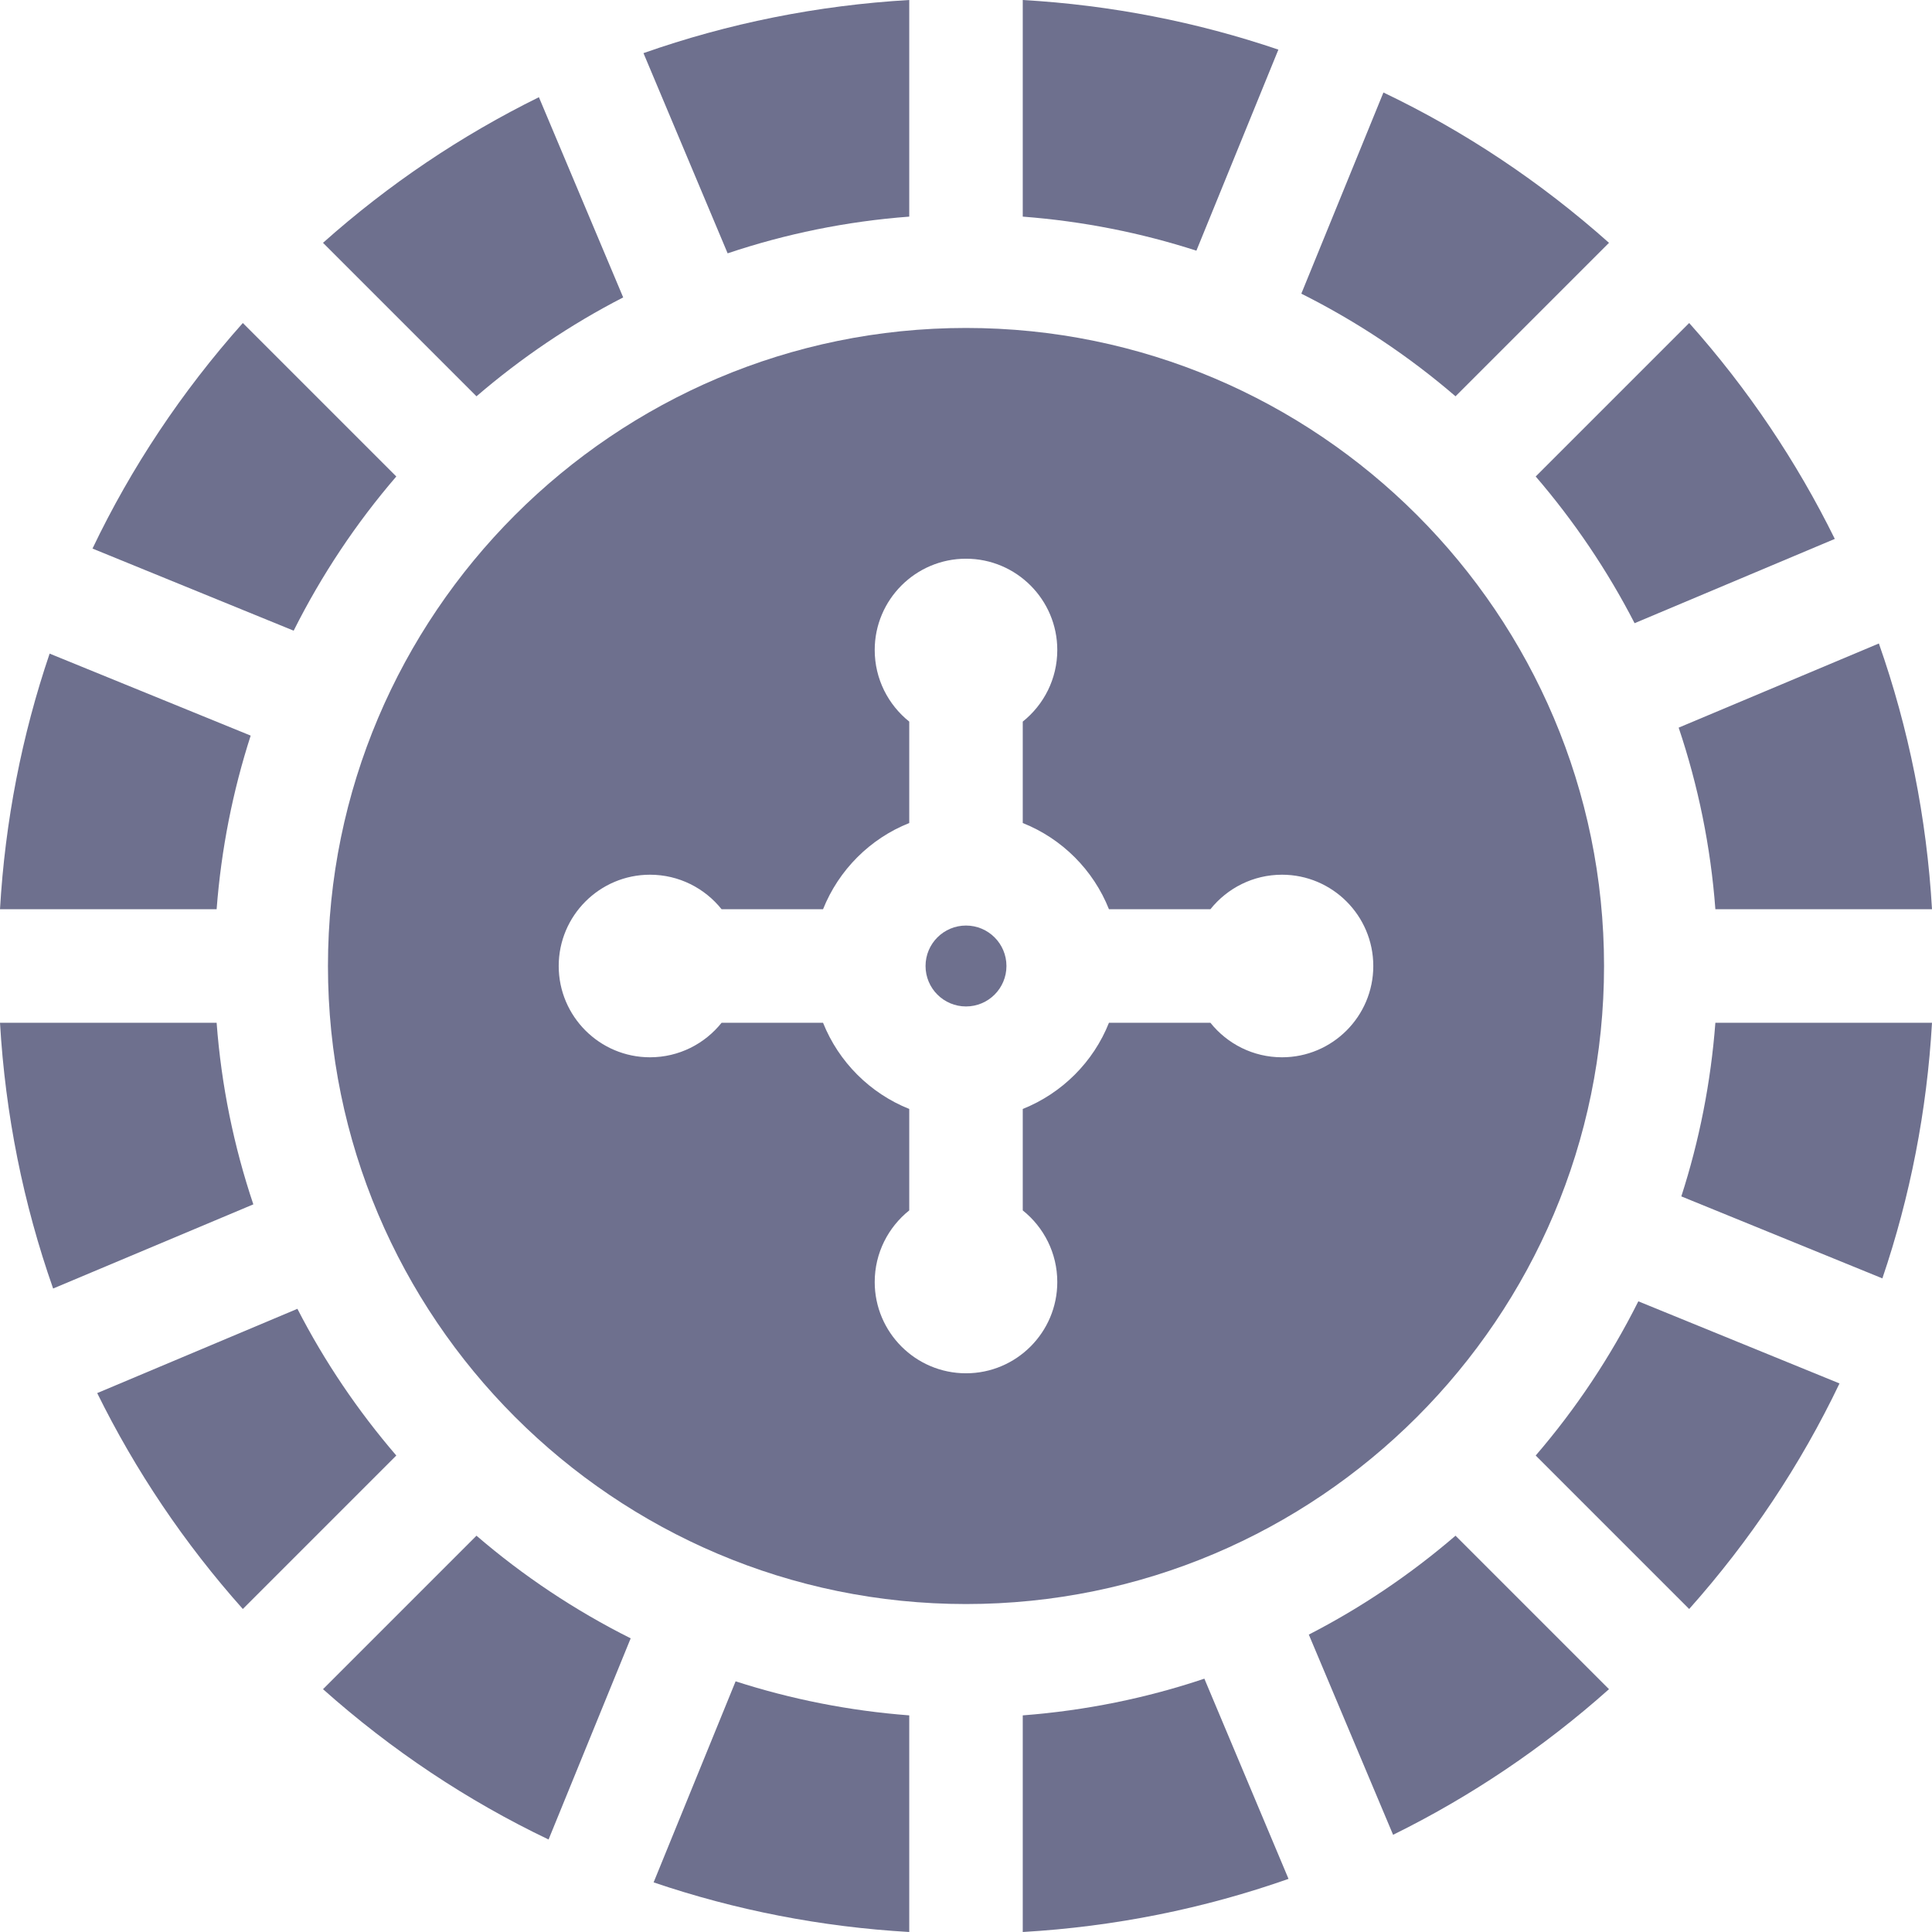 <svg width="16" height="16" viewBox="0 0 16 16" fill="none" xmlns="http://www.w3.org/2000/svg">
<path d="M14.206 7.53H16C15.956 6.771 15.807 6.031 15.56 5.329L13.902 6.026C14.063 6.505 14.167 7.009 14.206 7.53Z" fill="#6E708E"/>
<path d="M2.076 6.092L0.411 5.413C0.181 6.09 0.042 6.801 0 7.53H1.794C1.832 7.032 1.928 6.551 2.076 6.092Z" fill="#6E708E"/>
<path d="M10.839 13.537L11.537 15.195C12.178 14.879 12.78 14.475 13.325 13.989L12.054 12.718C11.684 13.036 11.277 13.312 10.839 13.537Z" fill="#6E708E"/>
<path d="M3.946 12.718L2.675 13.989C3.243 14.495 3.871 14.913 4.543 15.234L5.223 13.568C4.762 13.337 4.333 13.051 3.946 12.718Z" fill="#6E708E"/>
<path d="M6.092 13.924L5.413 15.589C6.09 15.819 6.801 15.958 7.53 16V14.206C7.032 14.168 6.551 14.072 6.092 13.924Z" fill="#6E708E"/>
<path d="M12.718 12.054L13.989 13.325C14.495 12.757 14.913 12.129 15.234 11.457L13.568 10.777C13.337 11.238 13.051 11.667 12.718 12.054Z" fill="#6E708E"/>
<path d="M8.47 14.206V16C9.229 15.956 9.969 15.807 10.671 15.56L9.974 13.902C9.495 14.063 8.991 14.166 8.47 14.206Z" fill="#6E708E"/>
<path d="M8 8.335C8.185 8.335 8.335 8.185 8.335 8C8.335 7.815 8.185 7.665 8 7.665C7.815 7.665 7.665 7.815 7.665 8C7.665 8.185 7.815 8.335 8 8.335Z" fill="#6E708E"/>
<path d="M14.206 8.47C14.168 8.968 14.072 9.449 13.924 9.908L15.589 10.587C15.819 9.91 15.958 9.199 16 8.47L14.206 8.47Z" fill="#6E708E"/>
<path d="M8 2.716C5.086 2.716 2.716 5.086 2.716 8C2.716 10.914 5.086 13.284 8 13.284C10.914 13.284 13.284 10.914 13.284 8C13.284 5.086 10.914 2.716 8 2.716ZM10.617 8.756C10.377 8.756 10.163 8.644 10.024 8.47H9.184C9.055 8.795 8.795 9.054 8.47 9.184V10.024C8.644 10.163 8.756 10.377 8.756 10.617C8.756 11.034 8.417 11.373 8 11.373C7.583 11.373 7.244 11.034 7.244 10.617C7.244 10.377 7.356 10.163 7.53 10.024V9.184C7.205 9.054 6.946 8.795 6.816 8.47H5.976C5.837 8.644 5.623 8.756 5.383 8.756C4.966 8.756 4.627 8.417 4.627 8C4.627 7.583 4.966 7.244 5.383 7.244C5.623 7.244 5.837 7.356 5.976 7.53H6.816C6.946 7.205 7.205 6.945 7.53 6.816V5.976C7.356 5.837 7.244 5.623 7.244 5.383C7.244 4.966 7.583 4.627 8 4.627C8.417 4.627 8.756 4.966 8.756 5.383C8.756 5.623 8.644 5.837 8.47 5.976V6.816C8.795 6.945 9.055 7.205 9.184 7.53H10.024C10.163 7.356 10.377 7.244 10.617 7.244C11.034 7.244 11.373 7.583 11.373 8C11.373 8.417 11.034 8.756 10.617 8.756Z" fill="#6E708E"/>
<path d="M7.53 1.794V0C6.771 0.044 6.031 0.193 5.329 0.44L6.026 2.098C6.505 1.937 7.009 1.833 7.53 1.794Z" fill="#6E708E"/>
<path d="M5.161 2.463L4.463 0.805C3.822 1.121 3.22 1.525 2.675 2.011L3.946 3.282C4.316 2.964 4.723 2.688 5.161 2.463Z" fill="#6E708E"/>
<path d="M9.908 2.076L10.587 0.411C9.91 0.181 9.199 0.042 8.47 0V1.794C8.968 1.832 9.449 1.928 9.908 2.076Z" fill="#6E708E"/>
<path d="M13.537 5.161L15.195 4.463C14.879 3.822 14.475 3.22 13.989 2.675L12.718 3.946C13.036 4.316 13.312 4.724 13.537 5.161Z" fill="#6E708E"/>
<path d="M12.054 3.282L13.325 2.011C12.757 1.505 12.129 1.087 11.457 0.766L10.777 2.432C11.238 2.663 11.667 2.949 12.054 3.282Z" fill="#6E708E"/>
<path d="M1.794 8.47H0C0.044 9.229 0.193 9.969 0.44 10.671L2.098 9.974C1.937 9.495 1.833 8.991 1.794 8.47Z" fill="#6E708E"/>
<path d="M3.282 3.946L2.011 2.675C1.505 3.243 1.087 3.871 0.766 4.543L2.432 5.223C2.663 4.762 2.949 4.333 3.282 3.946Z" fill="#6E708E"/>
<path d="M2.463 10.839L0.805 11.537C1.121 12.178 1.525 12.78 2.011 13.325L3.282 12.054C2.964 11.684 2.688 11.277 2.463 10.839Z" fill="#6E708E"/>
</svg>
